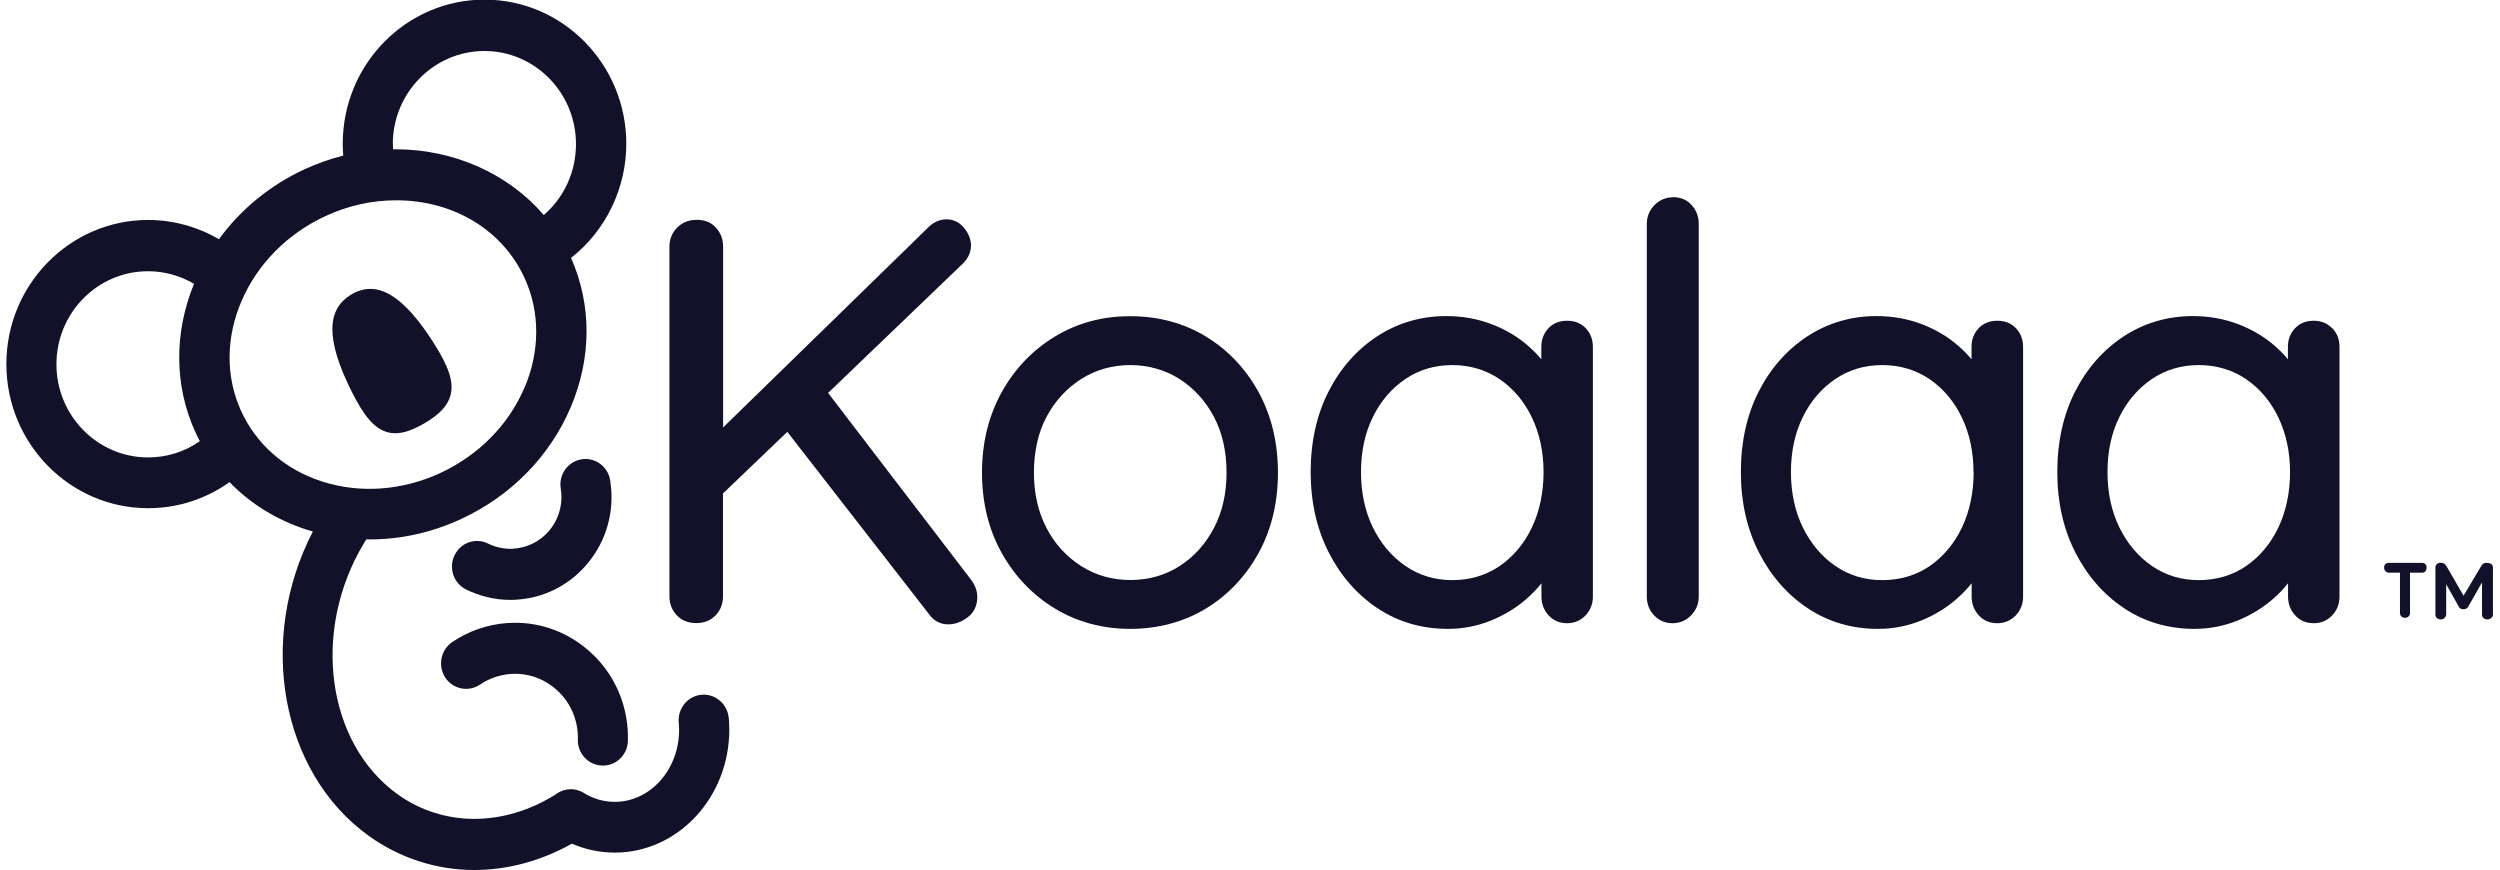 <svg width="158" height="55" viewBox="0 0 158 55" fill="none" xmlns="http://www.w3.org/2000/svg">
<g clip-path="url(#clip0_8036_3714)">
<path d="M22.217 18.607C20.603 19.546 20.603 21.497 22.217 24.729C23.008 26.314 23.65 27.062 24.442 27.301C24.614 27.357 24.802 27.381 24.99 27.381C25.515 27.381 26.094 27.174 26.823 26.752C27.81 26.178 28.319 25.613 28.483 24.936C28.679 24.124 28.366 23.185 27.418 21.688C25.483 18.638 23.831 17.659 22.209 18.607H22.217Z" fill="#111229"/>
<path d="M37.209 41.123C35.768 39.857 33.919 39.236 32.016 39.379C30.786 39.475 29.595 39.889 28.577 40.581C28.224 40.82 27.99 41.187 27.903 41.608C27.825 42.03 27.903 42.46 28.138 42.819C28.624 43.559 29.611 43.758 30.339 43.264C30.903 42.882 31.569 42.651 32.251 42.596C33.308 42.516 34.334 42.858 35.141 43.567C35.948 44.268 36.433 45.255 36.512 46.33C36.52 46.465 36.527 46.6 36.52 46.736C36.496 47.627 37.193 48.368 38.063 48.384C38.078 48.384 38.094 48.384 38.102 48.384C38.971 48.384 39.66 47.691 39.684 46.815C39.684 46.577 39.684 46.33 39.668 46.083C39.527 44.148 38.658 42.389 37.209 41.123Z" fill="#111229"/>
<path d="M32.462 34.681C31.906 34.713 31.35 34.602 30.849 34.355C30.465 34.164 30.042 34.14 29.635 34.275C29.235 34.419 28.914 34.705 28.726 35.095C28.538 35.486 28.515 35.916 28.648 36.33C28.789 36.736 29.071 37.062 29.455 37.253C30.324 37.683 31.287 37.914 32.259 37.914C32.392 37.914 32.517 37.914 32.65 37.898C34.358 37.794 35.917 37.014 37.045 35.717C38.172 34.419 38.744 32.747 38.635 31.011C38.619 30.796 38.596 30.573 38.564 30.358C38.423 29.482 37.609 28.885 36.747 29.029C35.885 29.172 35.298 30 35.439 30.876C35.455 30.987 35.47 31.099 35.478 31.202C35.533 32.078 35.243 32.922 34.679 33.575C34.107 34.228 33.324 34.618 32.462 34.673V34.681Z" fill="#111229"/>
<path d="M46.052 45.366C45.974 44.482 45.199 43.83 44.329 43.909C43.46 43.989 42.817 44.777 42.896 45.661C42.911 45.812 42.919 45.971 42.919 46.13C42.919 48.639 41.094 50.677 38.854 50.677C38.165 50.677 37.491 50.486 36.896 50.111C36.41 49.809 35.799 49.801 35.298 50.087C35.235 50.127 35.172 50.167 35.118 50.207C31.836 52.269 28.013 52.269 25.131 50.199C20.627 46.967 19.671 39.841 23.016 34.307C23.055 34.236 23.102 34.164 23.149 34.092C23.22 34.092 23.29 34.092 23.36 34.092C25.35 34.092 27.3 33.654 29.157 32.794C32.298 31.337 34.749 28.837 36.065 25.748C37.397 22.619 37.405 19.267 36.089 16.298C38.282 14.586 39.582 11.903 39.582 9.084C39.582 4.06 35.564 -0.024 30.622 -0.024C25.679 -0.024 21.661 4.06 21.661 9.084C21.661 9.315 21.669 9.562 21.692 9.833C20.846 10.048 20.024 10.342 19.24 10.701C17.078 11.704 15.214 13.225 13.836 15.119C12.473 14.323 10.93 13.901 9.363 13.901C4.421 13.901 0.402 17.986 0.402 23.009C0.402 28.033 4.421 32.118 9.363 32.118C11.227 32.118 12.998 31.544 14.509 30.47C15.825 31.839 17.509 32.874 19.397 33.479C19.515 33.519 19.64 33.551 19.773 33.591C16.225 40.438 17.752 48.837 23.306 52.826C25.272 54.236 27.582 54.984 29.979 54.984C32.071 54.984 34.201 54.411 36.144 53.32C37.005 53.694 37.922 53.885 38.854 53.885C42.841 53.885 46.091 50.398 46.091 46.115C46.091 45.86 46.076 45.597 46.06 45.342L46.052 45.366ZM12.332 27.269C12.418 27.46 12.512 27.659 12.629 27.882C11.666 28.559 10.538 28.909 9.355 28.909C6.167 28.909 3.567 26.274 3.567 23.025C3.567 19.777 6.16 17.142 9.355 17.142C10.381 17.142 11.384 17.42 12.261 17.938C10.992 21.043 11.016 24.347 12.324 27.261L12.332 27.269ZM33.151 24.49C32.149 26.847 30.261 28.758 27.841 29.889C25.413 31.011 22.757 31.202 20.353 30.43C18.003 29.674 16.186 28.073 15.222 25.939C14.251 23.782 14.274 21.314 15.277 18.997C16.287 16.672 18.159 14.777 20.556 13.662C21.99 12.994 23.502 12.659 25.037 12.659C28.687 12.659 31.804 14.562 33.175 17.619C34.139 19.761 34.123 22.205 33.151 24.506V24.49ZM24.825 9.108C24.825 5.868 27.418 3.224 30.614 3.224C33.809 3.224 36.402 5.86 36.402 9.108C36.402 10.852 35.658 12.476 34.366 13.591C32.125 10.971 28.671 9.435 25.021 9.435C24.958 9.435 24.904 9.435 24.841 9.435C24.841 9.315 24.833 9.212 24.833 9.108H24.825Z" fill="#111229"/>
<path d="M52.327 24.841L60.88 16.632C61.202 16.306 61.366 15.923 61.366 15.509C61.366 15.127 61.217 14.753 60.927 14.403C60.63 14.044 60.254 13.861 59.815 13.861C59.376 13.861 58.938 14.06 58.57 14.466L45.7 27.014V15.581C45.7 15.119 45.551 14.721 45.254 14.395C44.956 14.06 44.549 13.893 44.04 13.893C43.531 13.893 43.115 14.06 42.794 14.387C42.473 14.713 42.309 15.119 42.309 15.581V37.699C42.309 38.161 42.465 38.559 42.771 38.885C43.084 39.212 43.491 39.379 44.001 39.379C44.51 39.379 44.917 39.212 45.23 38.885C45.536 38.559 45.692 38.161 45.692 37.699V31.186L49.758 27.293L58.726 38.83C59.024 39.243 59.431 39.459 59.925 39.459C60.348 39.459 60.755 39.315 61.147 39.021C61.554 38.718 61.765 38.28 61.765 37.731C61.765 37.349 61.632 36.982 61.366 36.632L52.335 24.833L52.327 24.841Z" fill="#111229"/>
<path d="M76.209 21.266C74.807 20.414 73.201 19.984 71.431 19.984C69.66 19.984 68.086 20.414 66.676 21.266C65.266 22.118 64.13 23.304 63.308 24.785C62.486 26.266 62.062 27.977 62.062 29.864C62.062 31.751 62.478 33.463 63.308 34.944C64.13 36.425 65.266 37.611 66.676 38.463C68.086 39.315 69.692 39.745 71.431 39.745C73.169 39.745 74.807 39.315 76.209 38.463C77.611 37.611 78.731 36.425 79.545 34.944C80.36 33.463 80.767 31.751 80.767 29.864C80.767 27.977 80.352 26.266 79.545 24.785C78.731 23.304 77.611 22.118 76.209 21.266ZM76.718 33.376C76.185 34.387 75.457 35.199 74.54 35.78C73.632 36.361 72.582 36.656 71.431 36.656C70.279 36.656 69.261 36.361 68.337 35.78C67.412 35.191 66.668 34.387 66.143 33.376C65.611 32.364 65.344 31.178 65.344 29.864C65.344 28.551 65.611 27.333 66.143 26.337C66.676 25.342 67.412 24.538 68.337 23.949C69.261 23.368 70.303 23.073 71.431 23.073C72.558 23.073 73.624 23.368 74.54 23.949C75.457 24.538 76.185 25.334 76.718 26.337C77.25 27.341 77.517 28.527 77.517 29.864C77.517 31.202 77.25 32.364 76.718 33.376Z" fill="#111229"/>
<path d="M99.033 20.271C98.555 20.271 98.156 20.43 97.858 20.748C97.561 21.067 97.412 21.457 97.412 21.919V22.707C97.177 22.42 96.911 22.15 96.621 21.895C95.963 21.306 95.172 20.836 94.287 20.494C93.394 20.151 92.422 19.976 91.396 19.976C89.814 19.976 88.349 20.406 87.057 21.242C85.764 22.086 84.723 23.256 83.971 24.729C83.219 26.194 82.835 27.914 82.835 29.825C82.835 31.736 83.219 33.423 83.971 34.904C84.723 36.385 85.764 37.58 87.057 38.439C88.357 39.307 89.853 39.745 91.506 39.745C92.469 39.745 93.386 39.562 94.247 39.212C95.101 38.861 95.845 38.4 96.472 37.85C96.832 37.54 97.146 37.205 97.42 36.863V37.699C97.42 38.161 97.569 38.559 97.866 38.885C98.164 39.22 98.563 39.387 99.049 39.387C99.503 39.387 99.895 39.22 100.208 38.893C100.514 38.567 100.67 38.169 100.67 37.707V21.919C100.67 21.457 100.522 21.067 100.224 20.748C99.926 20.43 99.527 20.271 99.049 20.271H99.033ZM97.553 29.833C97.553 31.131 97.302 32.309 96.817 33.336C96.331 34.355 95.642 35.175 94.78 35.772C93.918 36.361 92.908 36.664 91.788 36.664C90.668 36.664 89.689 36.361 88.827 35.772C87.958 35.175 87.268 34.355 86.767 33.336C86.266 32.309 86.015 31.131 86.015 29.833C86.015 28.535 86.266 27.365 86.767 26.354C87.26 25.342 87.958 24.538 88.827 23.949C89.689 23.368 90.683 23.073 91.788 23.073C92.892 23.073 93.918 23.376 94.78 23.965C95.65 24.562 96.331 25.374 96.817 26.385C97.302 27.404 97.553 28.559 97.553 29.833Z" fill="#111229"/>
<path d="M105.739 12.468C105.284 12.468 104.885 12.635 104.564 12.962C104.243 13.288 104.078 13.694 104.078 14.156V37.707C104.078 38.169 104.235 38.567 104.54 38.893C104.854 39.219 105.237 39.387 105.7 39.387C106.162 39.387 106.553 39.219 106.874 38.893C107.196 38.567 107.36 38.161 107.36 37.699V14.148C107.36 13.686 107.211 13.288 106.914 12.962C106.616 12.627 106.216 12.46 105.731 12.46L105.739 12.468Z" fill="#111229"/>
<path d="M126.222 20.271C125.744 20.271 125.345 20.43 125.047 20.748C124.749 21.067 124.6 21.457 124.6 21.919V22.707C124.365 22.42 124.099 22.15 123.809 21.895C123.151 21.306 122.36 20.836 121.475 20.494C120.582 20.151 119.611 19.976 118.585 19.976C117.003 19.976 115.538 20.406 114.245 21.242C112.953 22.086 111.911 23.256 111.159 24.729C110.407 26.194 110.023 27.914 110.023 29.825C110.023 31.736 110.407 33.423 111.159 34.904C111.911 36.385 112.953 37.58 114.245 38.439C115.546 39.307 117.042 39.745 118.694 39.745C119.658 39.745 120.574 39.562 121.436 39.212C122.29 38.861 123.034 38.4 123.66 37.85C124.021 37.54 124.334 37.205 124.608 36.863V37.699C124.608 38.161 124.757 38.559 125.055 38.885C125.352 39.22 125.752 39.387 126.237 39.387C126.692 39.387 127.083 39.22 127.397 38.893C127.702 38.567 127.859 38.169 127.859 37.707V21.919C127.859 21.457 127.71 21.067 127.412 20.748C127.115 20.43 126.715 20.271 126.237 20.271H126.222ZM124.734 29.833C124.734 31.131 124.483 32.309 123.997 33.336C123.512 34.355 122.822 35.175 121.961 35.772C121.099 36.361 120.089 36.664 118.961 36.664C117.833 36.664 116.862 36.361 116 35.772C115.13 35.175 114.441 34.355 113.94 33.336C113.439 32.309 113.188 31.131 113.188 29.833C113.188 28.535 113.439 27.365 113.94 26.354C114.433 25.342 115.13 24.538 116 23.949C116.862 23.368 117.856 23.073 118.961 23.073C120.065 23.073 121.091 23.376 121.953 23.965C122.822 24.562 123.504 25.374 123.989 26.385C124.475 27.404 124.726 28.559 124.726 29.833H124.734Z" fill="#111229"/>
<path d="M147.394 20.748C147.096 20.43 146.697 20.271 146.219 20.271C145.741 20.271 145.342 20.43 145.044 20.748C144.746 21.067 144.597 21.457 144.597 21.919V22.707C144.362 22.42 144.096 22.15 143.806 21.895C143.148 21.306 142.357 20.836 141.472 20.494C140.579 20.151 139.608 19.976 138.582 19.976C137 19.976 135.535 20.406 134.242 21.242C132.95 22.086 131.908 23.256 131.156 24.729C130.404 26.194 130.021 27.914 130.021 29.825C130.021 31.736 130.404 33.423 131.156 34.904C131.908 36.385 132.95 37.58 134.242 38.439C135.543 39.307 137.039 39.745 138.691 39.745C139.655 39.745 140.571 39.562 141.433 39.212C142.287 38.861 143.031 38.4 143.658 37.85C144.018 37.54 144.331 37.205 144.605 36.863V37.699C144.605 38.161 144.754 38.559 145.052 38.885C145.349 39.22 145.749 39.387 146.235 39.387C146.689 39.387 147.08 39.22 147.394 38.893C147.699 38.567 147.856 38.169 147.856 37.707V21.919C147.856 21.457 147.707 21.067 147.409 20.748H147.394ZM144.731 29.833C144.731 31.131 144.48 32.309 143.994 33.336C143.509 34.355 142.819 35.175 141.958 35.772C141.096 36.361 140.086 36.664 138.966 36.664C137.846 36.664 136.866 36.361 136.005 35.772C135.135 35.175 134.446 34.355 133.945 33.336C133.443 32.309 133.193 31.131 133.193 29.833C133.193 28.535 133.443 27.365 133.945 26.354C134.438 25.342 135.135 24.538 136.005 23.949C136.866 23.368 137.861 23.073 138.966 23.073C140.07 23.073 141.096 23.376 141.958 23.965C142.827 24.562 143.509 25.374 143.994 26.385C144.48 27.404 144.731 28.559 144.731 29.833Z" fill="#111229"/>
<path d="M157.459 35.661C157.405 35.613 157.334 35.589 157.24 35.581C157.17 35.565 157.091 35.573 157.021 35.589C156.942 35.613 156.88 35.669 156.817 35.764L155.697 37.651L154.608 35.764C154.553 35.685 154.499 35.629 154.444 35.605C154.389 35.581 154.318 35.565 154.232 35.565C154.138 35.565 154.068 35.597 154.005 35.653C153.95 35.709 153.919 35.78 153.919 35.868V38.854C153.919 38.933 153.95 39.005 154.013 39.061C154.076 39.116 154.154 39.148 154.256 39.148C154.358 39.148 154.428 39.116 154.491 39.061C154.546 39.005 154.585 38.933 154.6 38.854V36.927L155.415 38.376C155.415 38.376 155.462 38.44 155.509 38.464C155.548 38.487 155.603 38.503 155.673 38.503C155.752 38.503 155.814 38.495 155.861 38.471C155.908 38.448 155.94 38.416 155.971 38.376L156.864 36.807V38.854C156.864 38.933 156.895 39.005 156.958 39.061C157.021 39.116 157.107 39.148 157.201 39.148C157.295 39.148 157.373 39.116 157.444 39.061C157.514 39.005 157.553 38.933 157.553 38.854V35.868C157.553 35.772 157.522 35.709 157.467 35.661H157.459Z" fill="#111229"/>
<path d="M153.073 35.573H150.973C150.887 35.573 150.817 35.597 150.762 35.645C150.707 35.693 150.676 35.772 150.676 35.868C150.676 35.963 150.707 36.035 150.762 36.099C150.817 36.162 150.887 36.194 150.973 36.194H151.678V38.75C151.678 38.83 151.71 38.901 151.765 38.957C151.819 39.013 151.898 39.045 151.992 39.045C152.086 39.045 152.164 39.013 152.227 38.957C152.282 38.901 152.313 38.83 152.313 38.75V36.194H153.073C153.167 36.194 153.245 36.162 153.292 36.099C153.339 36.035 153.362 35.955 153.362 35.868C153.362 35.772 153.331 35.693 153.276 35.645C153.221 35.597 153.151 35.573 153.073 35.573Z" fill="#111229"/>
</g>
<defs>
<clipPath id="clip0_8036_3714">
<rect width="157.143" height="55" fill="white" transform="translate(0.402)"/>
</clipPath>
</defs>
</svg>
